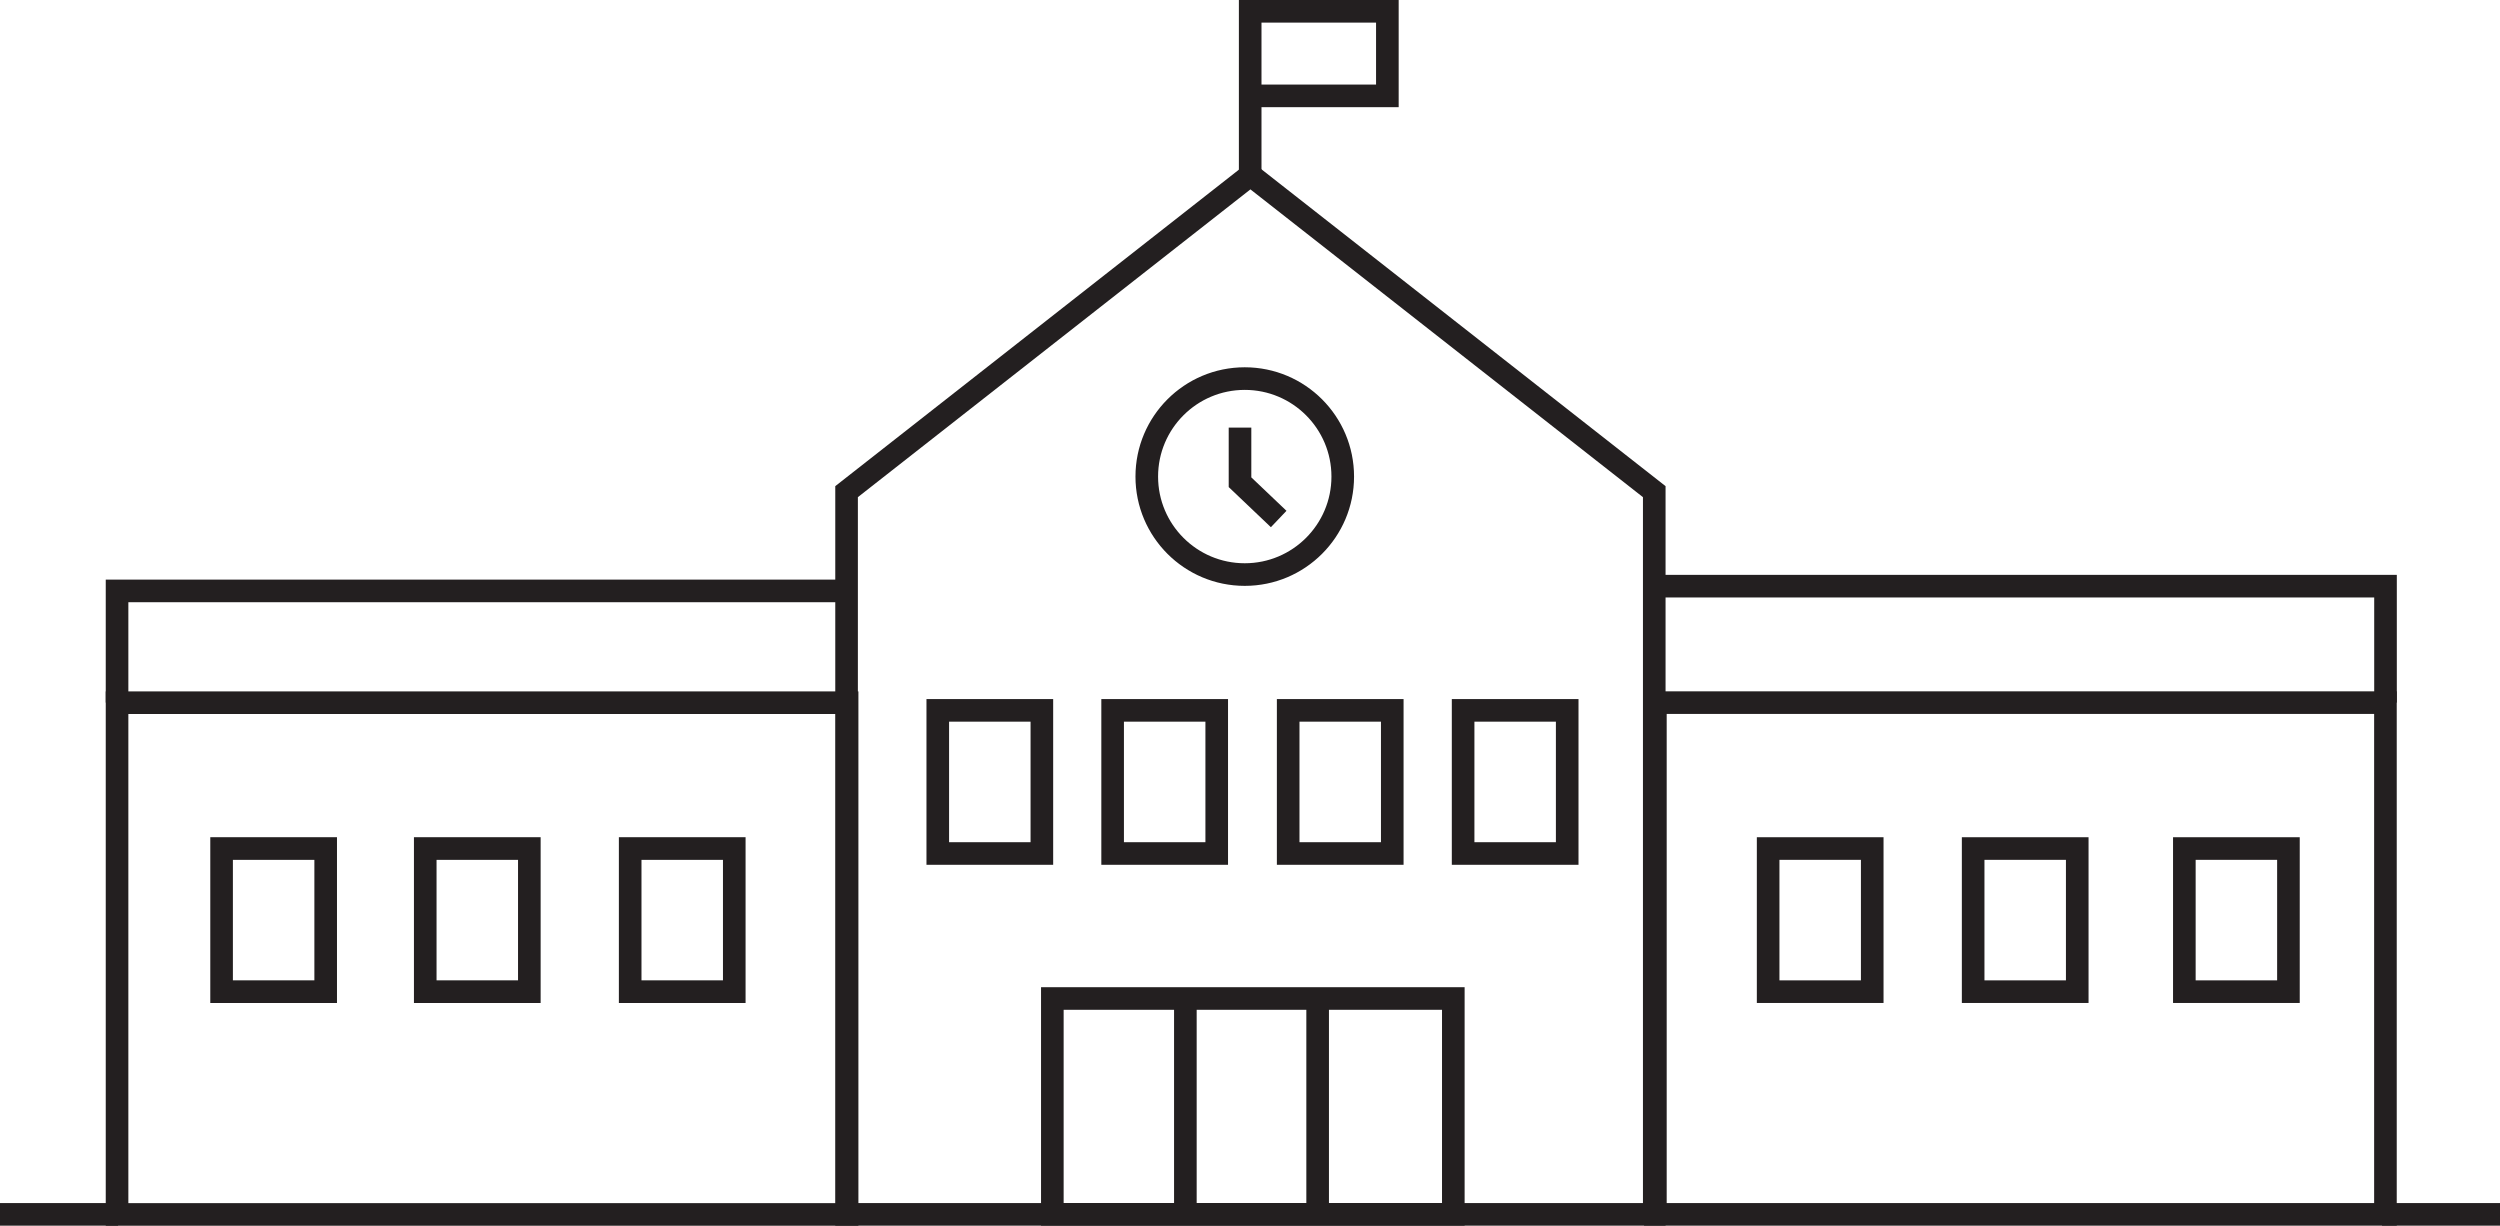 <?xml version="1.0" encoding="UTF-8"?>
<svg id="Layer_2" data-name="Layer 2" xmlns="http://www.w3.org/2000/svg" viewBox="0 0 331.69 162.62">
  <g id="Layer_1-2" data-name="Layer 1">
    <g>
      <rect x="219.63" y="93.22" width="96.86" height="67.9" style="fill: none; stroke: #231f20; stroke-miterlimit: 10; stroke-width: 3px;"/>
      <rect x="234.59" y="112.58" width="13.81" height="18.99" style="fill: none; stroke: #231f20; stroke-miterlimit: 10; stroke-width: 3px;"/>
      <rect x="261.79" y="112.58" width="13.81" height="18.99" style="fill: none; stroke: #231f20; stroke-miterlimit: 10; stroke-width: 3px;"/>
      <rect x="15.53" y="93.22" width="96.86" height="67.9" transform="translate(127.92 254.35) rotate(180)" style="fill: none; stroke: #231f20; stroke-miterlimit: 10; stroke-width: 3px;"/>
      <rect x="83.62" y="112.58" width="13.81" height="18.99" transform="translate(181.04 244.15) rotate(180)" style="fill: none; stroke: #231f20; stroke-miterlimit: 10; stroke-width: 3px;"/>
      <rect x="56.42" y="112.58" width="13.81" height="18.99" transform="translate(126.65 244.15) rotate(180)" style="fill: none; stroke: #231f20; stroke-miterlimit: 10; stroke-width: 3px;"/>
      <rect x="147.61" y="94.24" width="13.81" height="18.99" transform="translate(309.04 207.48) rotate(180)" style="fill: none; stroke: #231f20; stroke-miterlimit: 10; stroke-width: 3px;"/>
      <rect x="139.62" y="132.48" width="53.2" height="28.64" style="fill: none; stroke: #231f20; stroke-miterlimit: 10; stroke-width: 3px;"/>
      <line x1="15.67" y1="161.12" y2="161.12" style="fill: none; stroke: #231f20; stroke-miterlimit: 10; stroke-width: 3px;"/>
      <line x1="331.69" y1="161.12" x2="316.03" y2="161.12" style="fill: none; stroke: #231f20; stroke-miterlimit: 10; stroke-width: 3px;"/>
      <rect x="124.42" y="94.24" width="13.81" height="18.99" transform="translate(262.65 207.48) rotate(180)" style="fill: none; stroke: #231f20; stroke-miterlimit: 10; stroke-width: 3px;"/>
      <rect x="194.11" y="94.24" width="13.81" height="18.99" transform="translate(402.04 207.48) rotate(180)" style="fill: none; stroke: #231f20; stroke-miterlimit: 10; stroke-width: 3px;"/>
      <rect x="170.92" y="94.24" width="13.81" height="18.99" transform="translate(355.64 207.48) rotate(180)" style="fill: none; stroke: #231f20; stroke-miterlimit: 10; stroke-width: 3px;"/>
      <polygon points="219.48 65.23 219.48 161.12 112.32 161.12 112.32 65.23 165.9 23.22 219.48 65.23" style="fill: none; stroke: #231f20; stroke-miterlimit: 10; stroke-width: 3px;"/>
      <polyline points="165.87 23.22 165.87 1.5 184.07 1.5 184.07 12.72 166.01 12.72" style="fill: none; stroke: #231f20; stroke-miterlimit: 10; stroke-width: 3px;"/>
      <line x1="157.27" y1="161.12" x2="157.27" y2="132.48" style="fill: none; stroke: #231f20; stroke-miterlimit: 10; stroke-width: 3px;"/>
      <line x1="174.82" y1="161.12" x2="174.82" y2="132.48" style="fill: none; stroke: #231f20; stroke-miterlimit: 10; stroke-width: 3px;"/>
      <circle cx="165.15" cy="63.23" r="13" style="fill: none; stroke: #231f20; stroke-miterlimit: 10; stroke-width: 3px;"/>
      <polyline points="164.52 56.73 164.52 63.98 169.65 68.86" style="fill: none; stroke: #231f20; stroke-miterlimit: 10; stroke-width: 3px;"/>
      <rect x="29.41" y="112.58" width="13.81" height="18.99" transform="translate(72.62 244.15) rotate(180)" style="fill: none; stroke: #231f20; stroke-miterlimit: 10; stroke-width: 3px;"/>
      <rect x="289.81" y="112.58" width="13.81" height="18.99" style="fill: none; stroke: #231f20; stroke-miterlimit: 10; stroke-width: 3px;"/>
      <polyline points="15.53 93.22 15.53 78.4 112.32 78.4" style="fill: none; stroke: #231f20; stroke-miterlimit: 10; stroke-width: 3px;"/>
      <polyline points="219.48 77.77 316.5 77.77 316.5 93.22" style="fill: none; stroke: #231f20; stroke-miterlimit: 10; stroke-width: 3px;"/>
    </g>
  </g>
</svg>